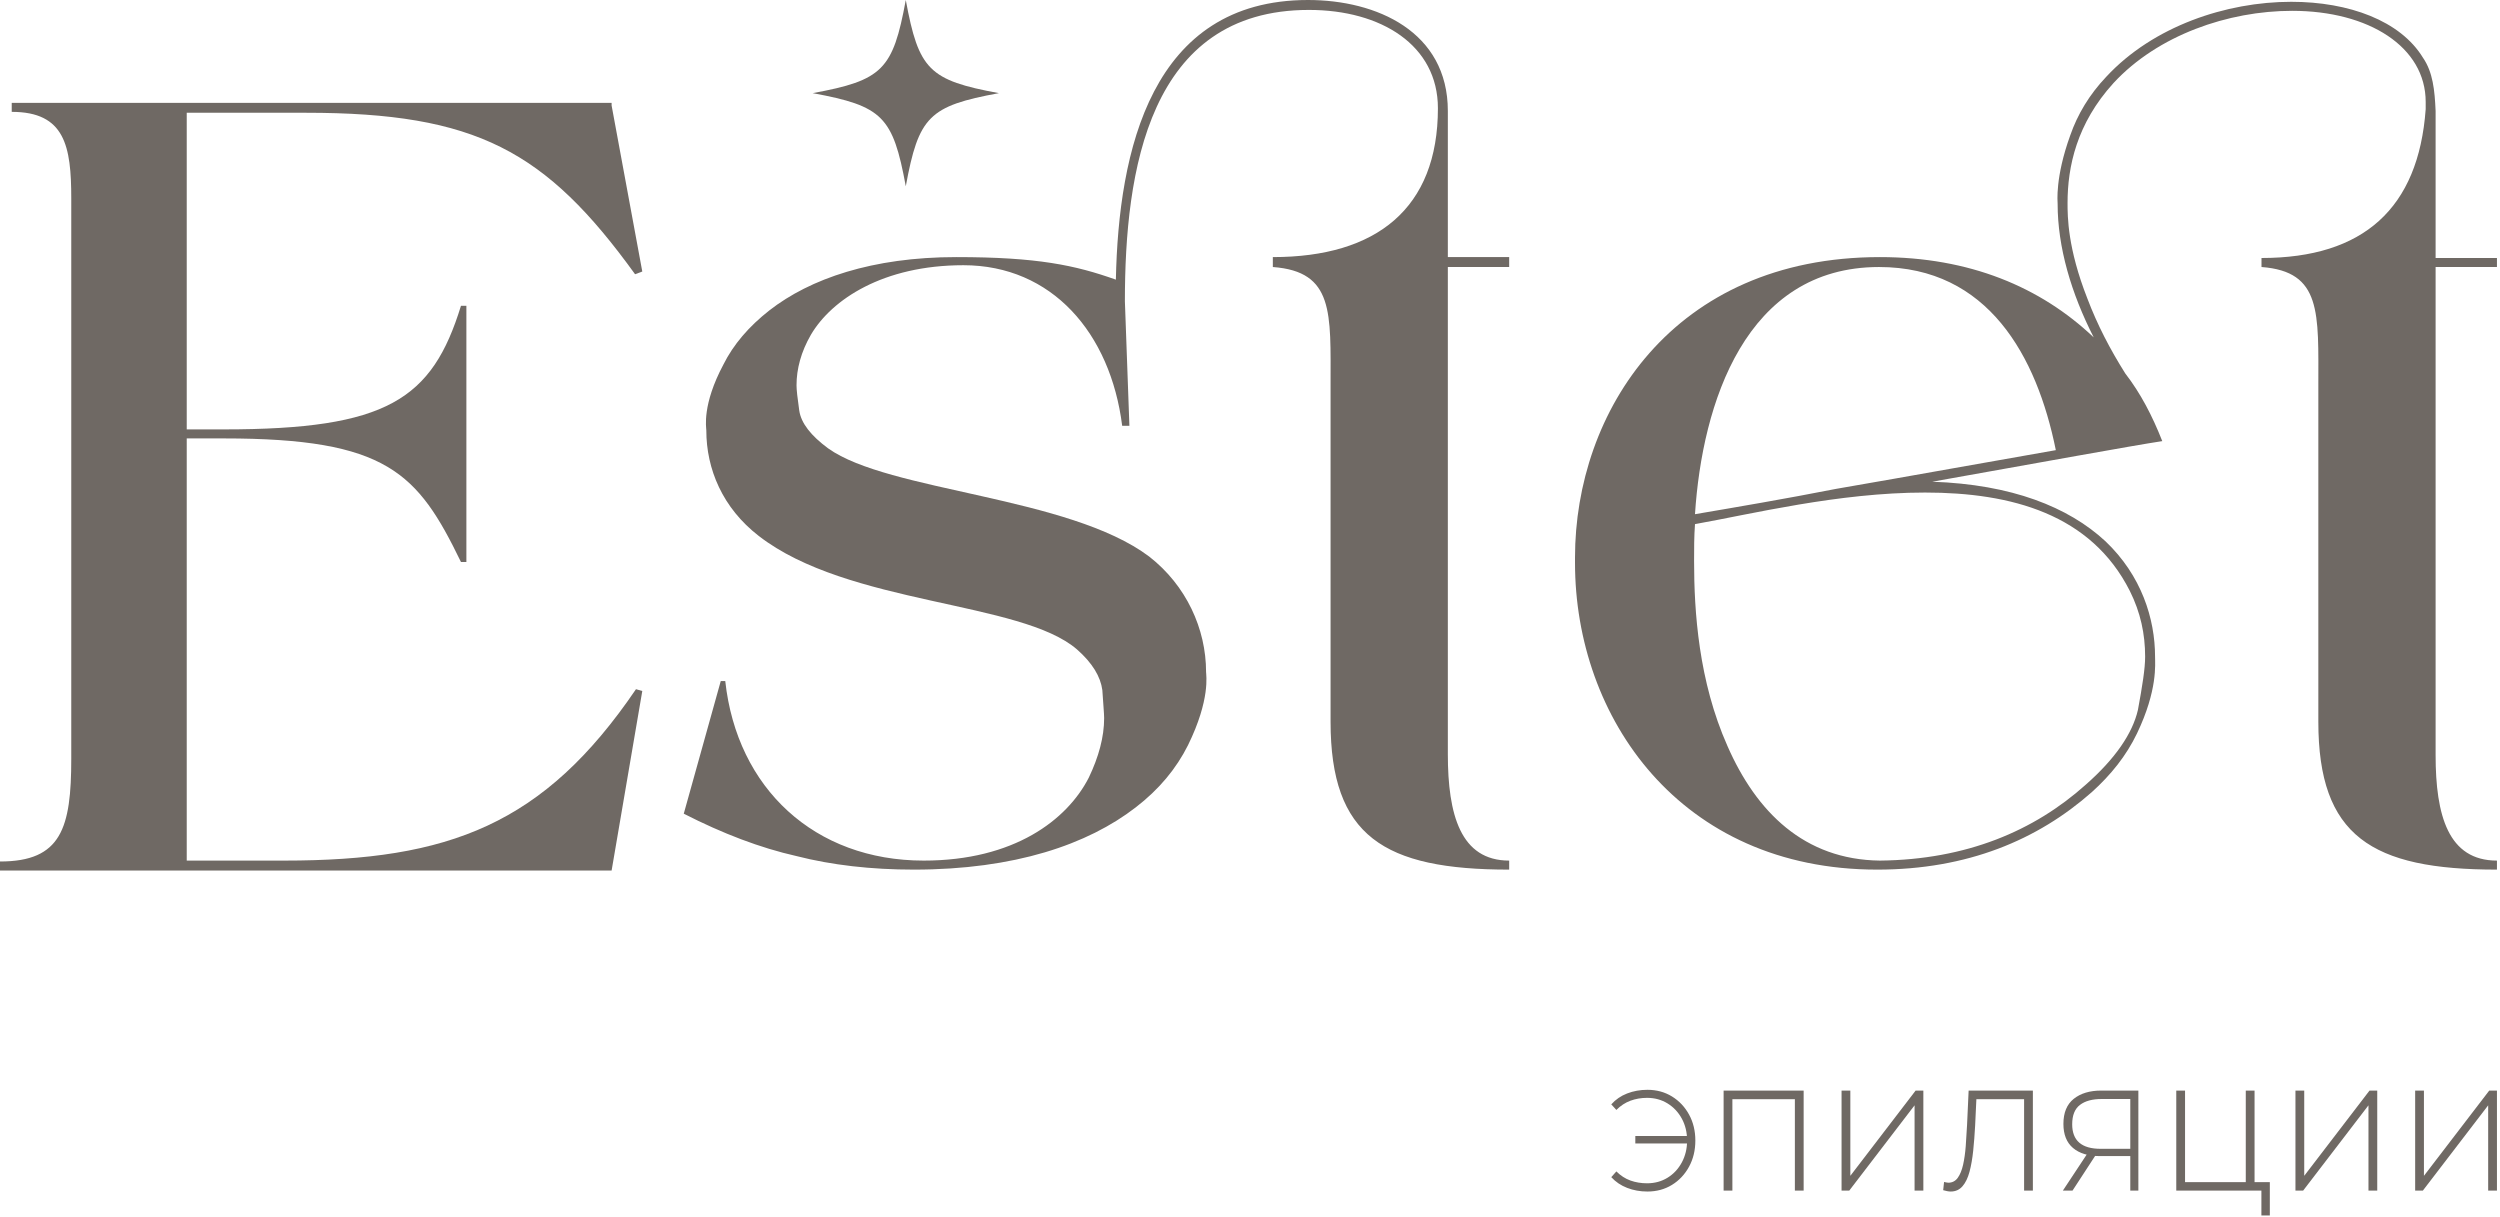 <?xml version="1.0" encoding="UTF-8"?> <svg xmlns="http://www.w3.org/2000/svg" width="791" height="385" viewBox="0 0 791 385" fill="none"><path d="M517.415 359.423H534.686V361.786H517.415V359.423ZM521.247 344.816C524.135 344.816 526.717 345.514 528.994 346.908C531.271 348.302 533.076 350.211 534.409 352.635C535.742 355.06 536.408 357.808 536.408 360.878C536.408 363.949 535.742 366.707 534.409 369.151C533.076 371.596 531.271 373.515 528.994 374.909C526.717 376.303 524.135 377 521.247 377C518.951 377 516.813 376.616 514.833 375.848C512.851 375.081 511.176 373.95 509.807 372.454L511.417 370.635C512.75 371.968 514.23 372.929 515.86 373.514C517.489 374.1 519.248 374.394 521.136 374.394C523.542 374.394 525.699 373.808 527.606 372.635C529.512 371.463 531.021 369.847 532.132 367.786C533.243 365.725 533.798 363.424 533.798 360.878C533.798 358.293 533.243 355.978 532.132 353.938C531.021 351.898 529.512 350.292 527.606 349.12C525.699 347.948 523.542 347.362 521.136 347.362C519.248 347.362 517.489 347.665 515.86 348.271C514.23 348.877 512.75 349.847 511.417 351.181L509.807 349.423C511.176 347.888 512.851 346.735 514.833 345.967C516.813 345.2 518.951 344.816 521.247 344.816Z" fill="#6F6964"></path><path d="M545.35 376.696V345.058H570.674V376.696H567.897V346.876L568.675 347.786H547.35L548.127 346.876V376.696H545.35Z" fill="#6F6964"></path><path d="M582.669 376.696V345.058H585.446V372.029L606.105 345.058H608.548V376.696H605.771V349.725L585.112 376.696H582.669Z" fill="#6F6964"></path><path d="M614.823 376.575L615.101 373.969C615.323 374.01 615.554 374.06 615.795 374.121C616.035 374.181 616.248 374.211 616.433 374.211C617.692 374.211 618.692 373.696 619.432 372.666C620.173 371.636 620.737 370.252 621.126 368.514C621.515 366.777 621.792 364.817 621.959 362.635C622.126 360.453 622.265 358.232 622.376 355.968L622.876 345.059H643.202V376.696H640.425V346.816L641.202 347.786H624.652L625.375 346.756L624.93 356.211C624.782 358.959 624.578 361.585 624.32 364.09C624.06 366.596 623.671 368.817 623.153 370.757C622.634 372.696 621.894 374.222 620.932 375.333C619.969 376.445 618.729 376.999 617.211 376.999C616.841 376.999 616.461 376.959 616.072 376.878C615.684 376.797 615.267 376.696 614.823 376.575Z" fill="#6F6964"></path><path d="M674.023 364.211V346.816L674.634 347.725H664.971C662.008 347.725 659.713 348.352 658.085 349.604C656.455 350.857 655.641 352.898 655.641 355.726C655.641 360.898 658.64 363.484 664.638 363.484H674.634L674.023 364.211ZM674.023 376.696V365.06L674.634 365.787H664.36C660.731 365.787 657.908 364.929 655.891 363.211C653.873 361.494 652.864 358.959 652.864 355.605C652.864 352.049 653.956 349.403 656.141 347.665C658.325 345.928 661.213 345.059 664.804 345.059H676.578V376.696H674.023ZM652.698 376.696L660.75 364.514H663.694L655.752 376.696H652.698Z" fill="#6F6964"></path><path d="M715.507 384.576V376.273L716.284 376.697H710.564V374.03H718.172V384.576H715.507ZM688.572 376.697V345.059H691.349V374.03H710.564V345.059H713.341V376.697H688.572Z" fill="#6F6964"></path><path d="M726.281 376.696V345.058H729.058V372.029L749.717 345.058H752.16V376.696H749.383V349.725L728.724 376.696H726.281Z" fill="#6F6964"></path><path d="M764.156 376.696V345.058H766.933V372.029L787.592 345.058H790.035V376.696H787.258V349.725L766.599 376.696H764.156Z" fill="#6F6964"></path><path d="M0 275.433V272.579C19.409 272.579 22.549 262.018 22.549 240.04V62.794C22.549 46.239 20.55 35.393 3.71 35.393V32.539H193.516V33.395L203.22 85.913L200.937 86.769C172.68 47.666 150.703 35.678 96.757 35.678H59.083V135.862H70.784C122.446 135.862 136.718 126.442 145.851 96.758H147.563V177.819H145.851C132.151 149.562 122.446 138.715 70.784 138.715H59.083V272.293H89.908C142.14 272.293 172.11 260.877 201.223 218.063L203.22 218.634L193.516 275.433H0Z" fill="#6F6964"></path><path d="M216.344 257.451L228.045 215.494H229.473C233.184 249.459 257.73 272.293 292.266 272.293C320.808 272.293 337.648 259.449 344.498 246.034C347.638 239.47 349.35 233.191 349.35 227.197C349.35 225.77 349.065 222.915 348.78 218.348C348.208 214.067 345.64 209.786 340.788 205.504C323.092 190.092 268.291 191.519 240.033 169.541C228.617 160.693 223.479 148.42 223.479 136.147C223.479 135.291 222.053 128.155 228.902 115.311C232.042 109.031 236.894 103.323 243.459 98.185C256.303 88.196 275.997 81.346 302.541 81.346C328.229 81.346 340.217 83.914 353.061 88.481C353.917 47.666 364.193 -3.05176e-05 413.857 -3.05176e-05C435.548 -3.05176e-05 458.097 9.99 458.097 35.107V81.346H477.505V84.485H458.097V238.614C458.097 257.737 462.092 272.293 477.505 272.293V275.148C437.831 275.148 420.991 264.587 420.991 228.338V121.875C420.991 99.042 422.133 85.912 402.724 84.485V81.346C435.548 81.346 454.956 65.933 454.956 34.251C454.956 14.271 436.976 3.14 414.142 3.14C363.336 3.14 355.915 54.23 355.915 95.331L357.342 134.72H355.059C351.348 105.321 332.796 83.914 304.825 83.914C279.422 83.914 263.152 94.761 256.588 105.892C253.448 111.315 252.021 116.738 252.021 121.875C252.021 123.303 252.306 125.871 252.878 129.868C253.448 133.863 256.588 137.859 262.012 141.855C281.134 155.556 338.219 156.982 363.621 176.106C375.324 185.239 381.603 198.939 381.603 212.64C381.603 213.496 383.03 221.203 375.895 235.759C372.184 243.18 366.762 249.745 359.341 255.453C344.213 267.155 321.094 275.148 289.127 275.148C275.712 275.148 263.152 273.72 252.021 270.866C240.605 268.298 228.617 263.731 216.344 257.451Z" fill="#6F6964"></path><path d="M580.82 154.699C605.651 150.418 630.769 145.851 650.463 142.426C644.469 112.742 629.057 84.485 594.52 84.485C552.278 84.485 538.577 127.584 536.294 162.691C549.71 160.408 564.837 157.839 580.82 154.699ZM536.009 177.533C536.009 193.516 537.436 215.494 546.57 236.044C555.704 256.881 570.831 272.008 594.805 272.293C622.206 272.008 643.613 262.874 659.882 248.318C669.301 240.04 674.724 232.049 676.437 224.628C677.864 216.921 678.72 211.498 678.72 207.788C678.72 200.652 677.292 193.802 673.868 186.952C661.595 162.691 636.478 155.841 609.077 155.841C581.677 155.841 553.991 162.691 536.294 165.831C536.009 169.827 536.009 173.537 536.009 177.533ZM498.333 176.391C498.333 130.438 529.159 81.346 594.805 81.346C623.063 81.346 645.612 90.764 662.451 106.748C655.315 92.763 651.034 78.206 651.034 64.506C651.034 63.935 650.178 56.229 655.03 42.814C657.313 36.249 661.024 29.969 666.446 24.261C681.289 8.278 704.408 0.571 724.959 0.571C743.226 0.571 759.494 6.565 766.63 18.267C769.769 22.834 770.341 28.543 770.626 35.107V81.631H790.035V84.485H770.626V238.899C770.626 258.022 774.621 272.293 790.035 272.293V275.148C750.36 275.148 733.521 264.587 733.521 228.338V122.161C733.521 99.042 734.663 85.913 715.54 84.485V81.631C747.793 81.631 765.203 65.933 767.487 34.536V32.253C767.487 14.843 749.505 3.426 725.244 3.426C704.979 3.426 682.716 11.132 668.73 26.259C657.028 39.103 654.173 52.803 654.173 64.221C654.173 68.502 654.173 78.491 660.452 94.475C663.593 102.752 667.588 110.459 672.44 118.165C677.292 124.445 681.003 131.58 684.143 139.572C674.724 140.999 645.04 146.422 611.36 152.416C636.478 153.272 654.46 160.408 666.161 171.254C677.579 182.1 681.86 195.8 681.86 207.788C681.86 210.071 682.716 218.348 676.152 232.049C672.727 239.184 667.874 245.178 661.88 250.601C644.755 265.728 622.491 275.148 593.95 275.148C531.443 275.148 498.333 226.911 498.333 178.104V176.391Z" fill="#6F6964"></path><path d="M316.055 29.471C293.957 33.539 290.659 36.837 286.591 58.935C282.523 36.837 279.225 33.539 257.127 29.471C279.225 25.403 282.523 22.105 286.591 0.007C290.659 22.105 293.957 25.403 316.055 29.471Z" fill="#6F6964"></path></svg> 